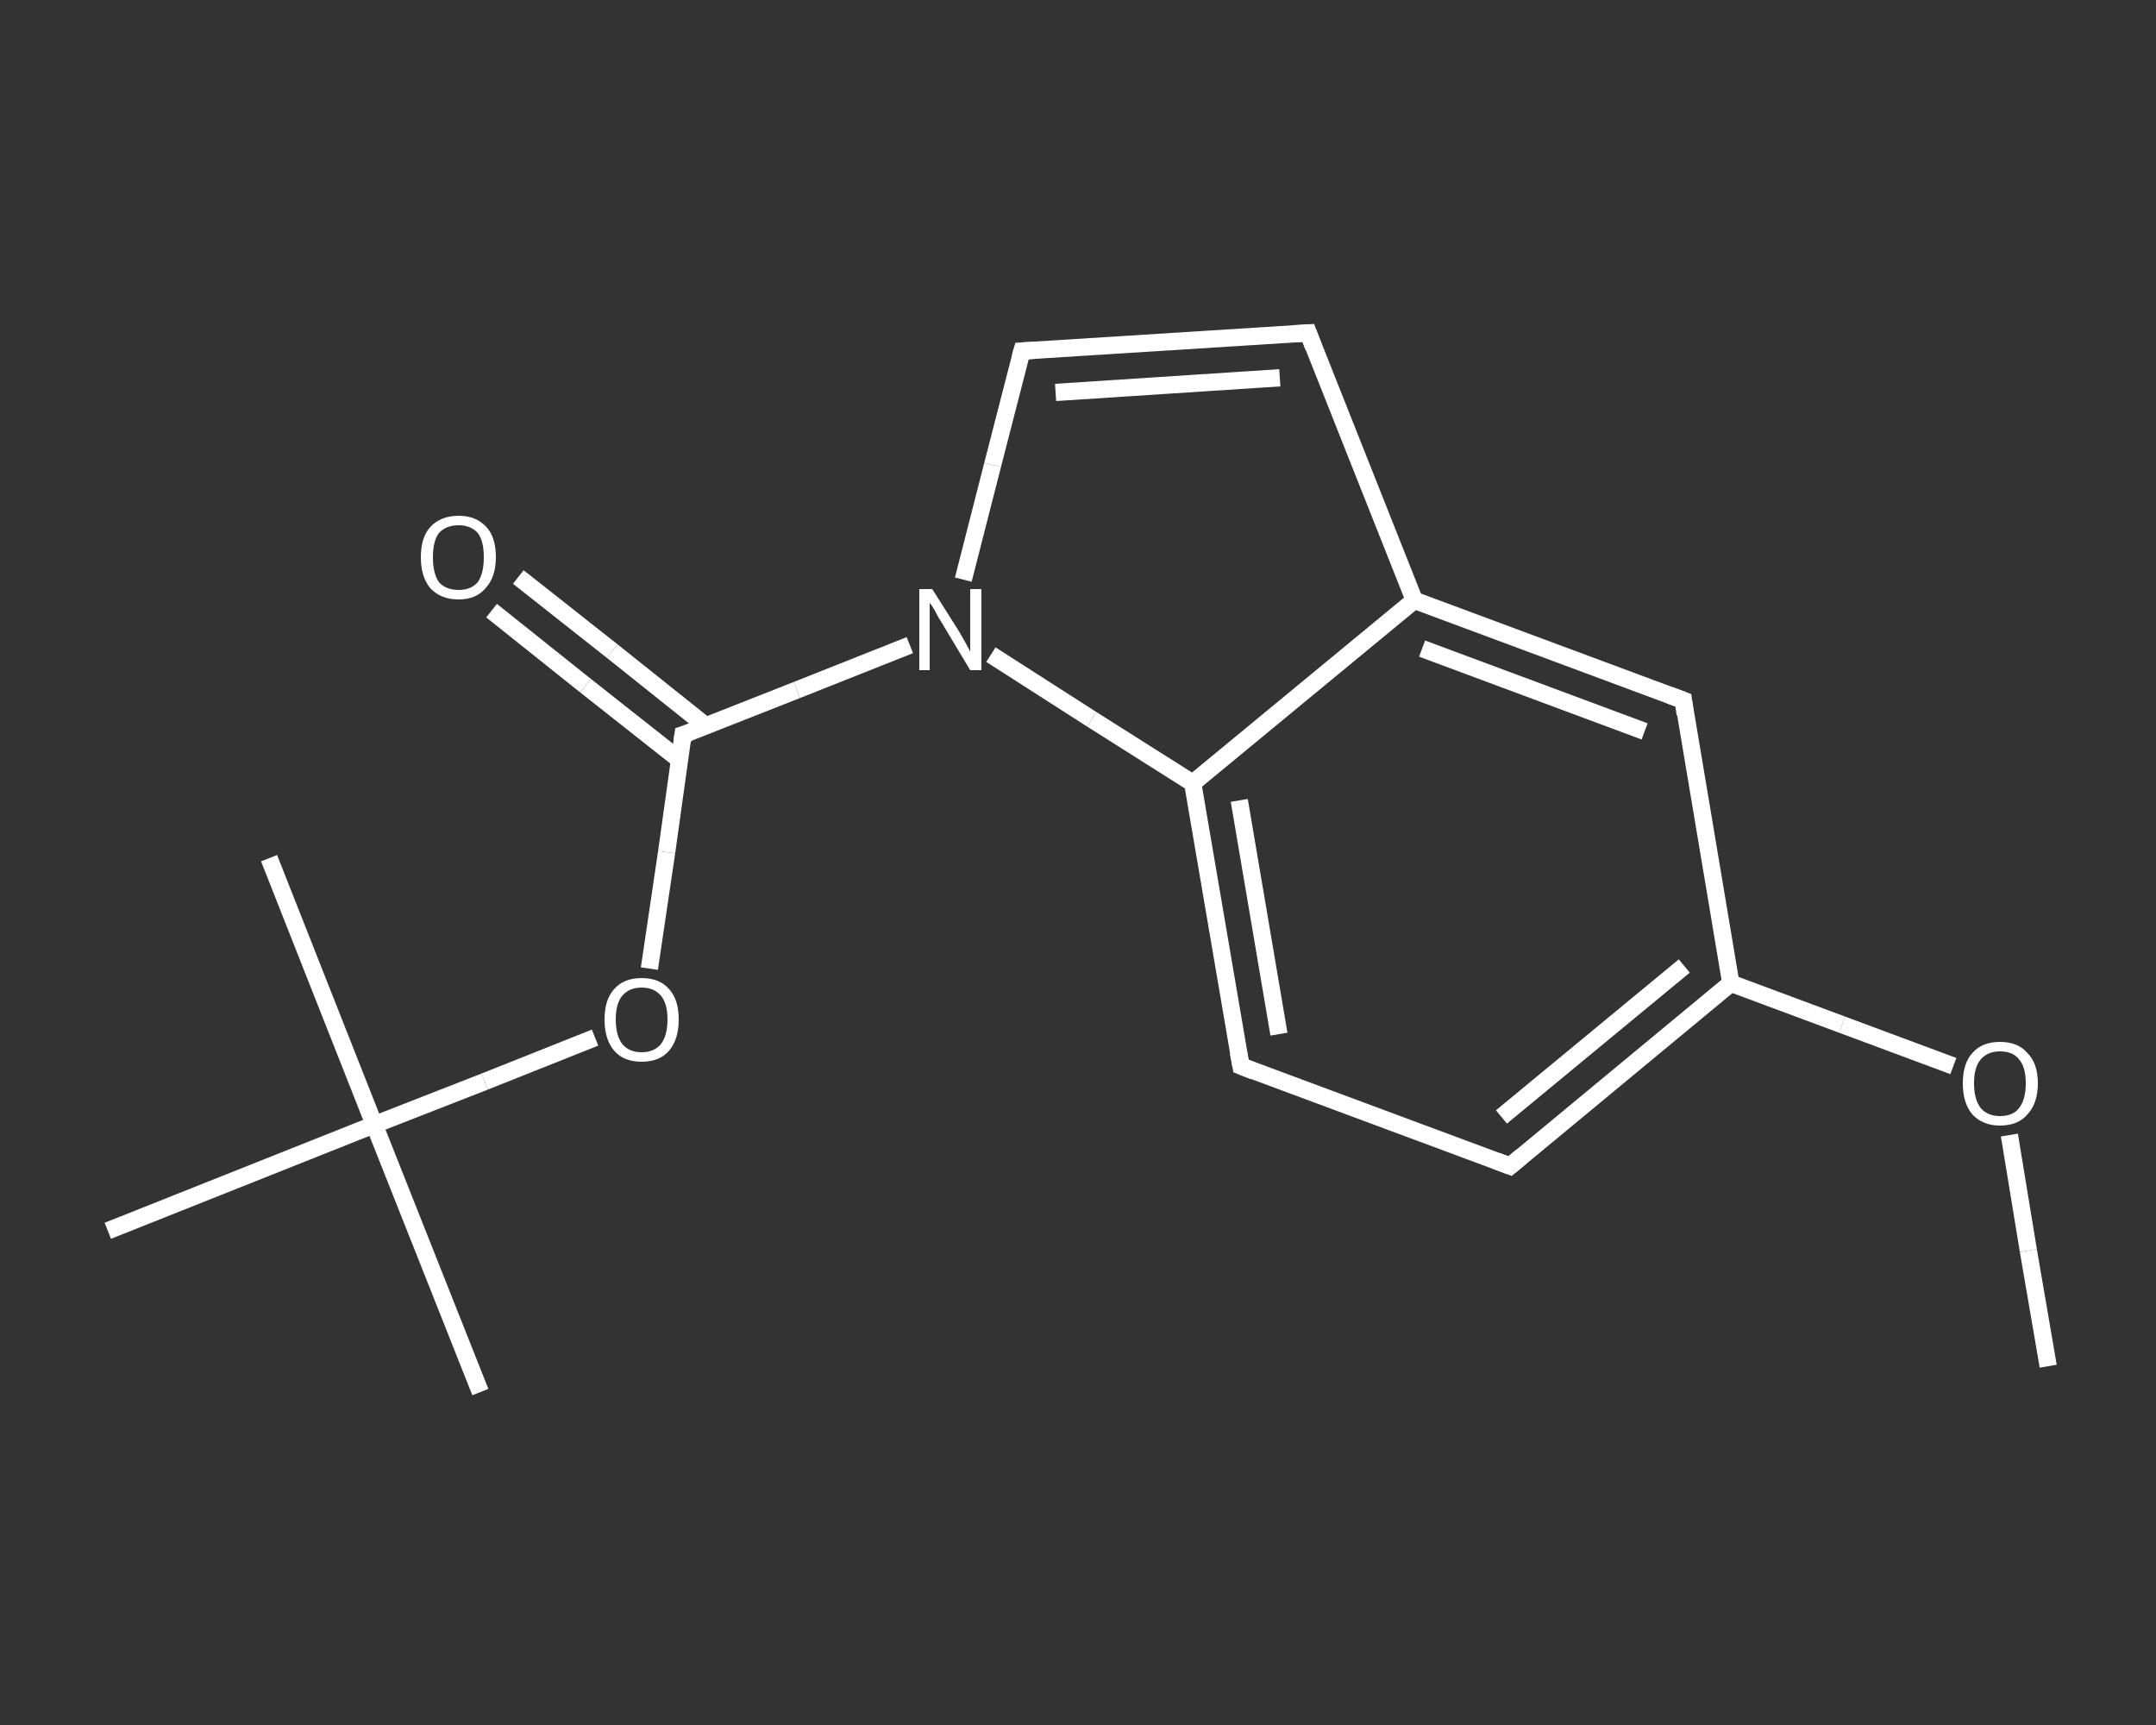 <?xml version='1.0' encoding='iso-8859-1'?>
<svg version='1.1' baseProfile='full'
              xmlns='http://www.w3.org/2000/svg'
                      xmlns:rdkit='http://www.rdkit.org/xml'
                      xmlns:xlink='http://www.w3.org/1999/xlink'
                  xml:space='preserve'
width='250px' height='200px' viewBox='0 0 250 200'>
<rect x="0" y="0" width="250" height="200" fill="#333333" stroke="none"/>
<!-- END OF HEADER -->
<rect style='opacity:1.0;fill:transparent;stroke:none' width='250.0' height='200.0' x='0.0' y='0.0'> </rect>
<path class='bond-0 atom-0 atom-1' d='M 237.5,158.4 L 235.2,145.0' style='fill:none;fill-rule:evenodd;stroke:#FFFFFF;stroke-width:2.0px;stroke-linecap:butt;stroke-linejoin:miter;stroke-opacity:1' />
<path class='bond-0 atom-0 atom-1' d='M 235.2,145.0 L 233.0,131.6' style='fill:none;fill-rule:evenodd;stroke:#FFFFFF;stroke-width:2.0px;stroke-linecap:butt;stroke-linejoin:miter;stroke-opacity:1' />
<path class='bond-1 atom-1 atom-2' d='M 226.5,123.6 L 213.6,118.8' style='fill:none;fill-rule:evenodd;stroke:#FFFFFF;stroke-width:2.0px;stroke-linecap:butt;stroke-linejoin:miter;stroke-opacity:1' />
<path class='bond-1 atom-1 atom-2' d='M 213.6,118.8 L 200.7,114.0' style='fill:none;fill-rule:evenodd;stroke:#FFFFFF;stroke-width:2.0px;stroke-linecap:butt;stroke-linejoin:miter;stroke-opacity:1' />
<path class='bond-2 atom-2 atom-3' d='M 200.7,114.0 L 175.1,135.2' style='fill:none;fill-rule:evenodd;stroke:#FFFFFF;stroke-width:2.0px;stroke-linecap:butt;stroke-linejoin:miter;stroke-opacity:1' />
<path class='bond-2 atom-2 atom-3' d='M 195.3,112.0 L 174.1,129.5' style='fill:none;fill-rule:evenodd;stroke:#FFFFFF;stroke-width:2.0px;stroke-linecap:butt;stroke-linejoin:miter;stroke-opacity:1' />
<path class='bond-3 atom-3 atom-4' d='M 175.1,135.2 L 143.9,123.6' style='fill:none;fill-rule:evenodd;stroke:#FFFFFF;stroke-width:2.0px;stroke-linecap:butt;stroke-linejoin:miter;stroke-opacity:1' />
<path class='bond-4 atom-4 atom-5' d='M 143.9,123.6 L 138.3,90.8' style='fill:none;fill-rule:evenodd;stroke:#FFFFFF;stroke-width:2.0px;stroke-linecap:butt;stroke-linejoin:miter;stroke-opacity:1' />
<path class='bond-4 atom-4 atom-5' d='M 148.3,119.9 L 143.7,92.8' style='fill:none;fill-rule:evenodd;stroke:#FFFFFF;stroke-width:2.0px;stroke-linecap:butt;stroke-linejoin:miter;stroke-opacity:1' />
<path class='bond-5 atom-5 atom-6' d='M 138.3,90.8 L 164.0,69.6' style='fill:none;fill-rule:evenodd;stroke:#FFFFFF;stroke-width:2.0px;stroke-linecap:butt;stroke-linejoin:miter;stroke-opacity:1' />
<path class='bond-6 atom-6 atom-7' d='M 164.0,69.6 L 151.7,38.6' style='fill:none;fill-rule:evenodd;stroke:#FFFFFF;stroke-width:2.0px;stroke-linecap:butt;stroke-linejoin:miter;stroke-opacity:1' />
<path class='bond-7 atom-7 atom-8' d='M 151.7,38.6 L 118.5,40.7' style='fill:none;fill-rule:evenodd;stroke:#FFFFFF;stroke-width:2.0px;stroke-linecap:butt;stroke-linejoin:miter;stroke-opacity:1' />
<path class='bond-7 atom-7 atom-8' d='M 148.4,43.8 L 122.4,45.5' style='fill:none;fill-rule:evenodd;stroke:#FFFFFF;stroke-width:2.0px;stroke-linecap:butt;stroke-linejoin:miter;stroke-opacity:1' />
<path class='bond-8 atom-8 atom-9' d='M 118.5,40.7 L 115.1,53.9' style='fill:none;fill-rule:evenodd;stroke:#FFFFFF;stroke-width:2.0px;stroke-linecap:butt;stroke-linejoin:miter;stroke-opacity:1' />
<path class='bond-8 atom-8 atom-9' d='M 115.1,53.9 L 111.7,67.2' style='fill:none;fill-rule:evenodd;stroke:#FFFFFF;stroke-width:2.0px;stroke-linecap:butt;stroke-linejoin:miter;stroke-opacity:1' />
<path class='bond-9 atom-9 atom-10' d='M 105.5,74.8 L 92.4,80.0' style='fill:none;fill-rule:evenodd;stroke:#FFFFFF;stroke-width:2.0px;stroke-linecap:butt;stroke-linejoin:miter;stroke-opacity:1' />
<path class='bond-9 atom-9 atom-10' d='M 92.4,80.0 L 79.2,85.2' style='fill:none;fill-rule:evenodd;stroke:#FFFFFF;stroke-width:2.0px;stroke-linecap:butt;stroke-linejoin:miter;stroke-opacity:1' />
<path class='bond-10 atom-10 atom-11' d='M 81.9,84.2 L 71.0,75.5' style='fill:none;fill-rule:evenodd;stroke:#FFFFFF;stroke-width:2.0px;stroke-linecap:butt;stroke-linejoin:miter;stroke-opacity:1' />
<path class='bond-10 atom-10 atom-11' d='M 71.0,75.5 L 60.1,66.9' style='fill:none;fill-rule:evenodd;stroke:#FFFFFF;stroke-width:2.0px;stroke-linecap:butt;stroke-linejoin:miter;stroke-opacity:1' />
<path class='bond-10 atom-10 atom-11' d='M 78.8,88.1 L 67.9,79.5' style='fill:none;fill-rule:evenodd;stroke:#FFFFFF;stroke-width:2.0px;stroke-linecap:butt;stroke-linejoin:miter;stroke-opacity:1' />
<path class='bond-10 atom-10 atom-11' d='M 67.9,79.5 L 57.0,70.8' style='fill:none;fill-rule:evenodd;stroke:#FFFFFF;stroke-width:2.0px;stroke-linecap:butt;stroke-linejoin:miter;stroke-opacity:1' />
<path class='bond-11 atom-10 atom-12' d='M 79.2,85.2 L 77.3,98.8' style='fill:none;fill-rule:evenodd;stroke:#FFFFFF;stroke-width:2.0px;stroke-linecap:butt;stroke-linejoin:miter;stroke-opacity:1' />
<path class='bond-11 atom-10 atom-12' d='M 77.3,98.8 L 75.3,112.3' style='fill:none;fill-rule:evenodd;stroke:#FFFFFF;stroke-width:2.0px;stroke-linecap:butt;stroke-linejoin:miter;stroke-opacity:1' />
<path class='bond-12 atom-12 atom-13' d='M 69.0,120.3 L 56.2,125.4' style='fill:none;fill-rule:evenodd;stroke:#FFFFFF;stroke-width:2.0px;stroke-linecap:butt;stroke-linejoin:miter;stroke-opacity:1' />
<path class='bond-12 atom-12 atom-13' d='M 56.2,125.4 L 43.4,130.4' style='fill:none;fill-rule:evenodd;stroke:#FFFFFF;stroke-width:2.0px;stroke-linecap:butt;stroke-linejoin:miter;stroke-opacity:1' />
<path class='bond-13 atom-13 atom-14' d='M 43.4,130.4 L 55.7,161.4' style='fill:none;fill-rule:evenodd;stroke:#FFFFFF;stroke-width:2.0px;stroke-linecap:butt;stroke-linejoin:miter;stroke-opacity:1' />
<path class='bond-14 atom-13 atom-15' d='M 43.4,130.4 L 31.2,99.5' style='fill:none;fill-rule:evenodd;stroke:#FFFFFF;stroke-width:2.0px;stroke-linecap:butt;stroke-linejoin:miter;stroke-opacity:1' />
<path class='bond-15 atom-13 atom-16' d='M 43.4,130.4 L 12.5,142.7' style='fill:none;fill-rule:evenodd;stroke:#FFFFFF;stroke-width:2.0px;stroke-linecap:butt;stroke-linejoin:miter;stroke-opacity:1' />
<path class='bond-16 atom-6 atom-17' d='M 164.0,69.6 L 195.2,81.2' style='fill:none;fill-rule:evenodd;stroke:#FFFFFF;stroke-width:2.0px;stroke-linecap:butt;stroke-linejoin:miter;stroke-opacity:1' />
<path class='bond-16 atom-6 atom-17' d='M 164.9,75.2 L 190.7,84.8' style='fill:none;fill-rule:evenodd;stroke:#FFFFFF;stroke-width:2.0px;stroke-linecap:butt;stroke-linejoin:miter;stroke-opacity:1' />
<path class='bond-17 atom-17 atom-2' d='M 195.2,81.2 L 200.7,114.0' style='fill:none;fill-rule:evenodd;stroke:#FFFFFF;stroke-width:2.0px;stroke-linecap:butt;stroke-linejoin:miter;stroke-opacity:1' />
<path class='bond-18 atom-9 atom-5' d='M 114.9,75.9 L 126.6,83.4' style='fill:none;fill-rule:evenodd;stroke:#FFFFFF;stroke-width:2.0px;stroke-linecap:butt;stroke-linejoin:miter;stroke-opacity:1' />
<path class='bond-18 atom-9 atom-5' d='M 126.6,83.4 L 138.3,90.8' style='fill:none;fill-rule:evenodd;stroke:#FFFFFF;stroke-width:2.0px;stroke-linecap:butt;stroke-linejoin:miter;stroke-opacity:1' />
<path d='M 176.4,134.1 L 175.1,135.2 L 173.5,134.6' style='fill:none;stroke:#FFFFFF;stroke-width:2.0px;stroke-linecap:butt;stroke-linejoin:miter;stroke-opacity:1;' />
<path d='M 145.4,124.2 L 143.9,123.6 L 143.6,122.0' style='fill:none;stroke:#FFFFFF;stroke-width:2.0px;stroke-linecap:butt;stroke-linejoin:miter;stroke-opacity:1;' />
<path d='M 152.3,40.2 L 151.7,38.6 L 150.0,38.7' style='fill:none;stroke:#FFFFFF;stroke-width:2.0px;stroke-linecap:butt;stroke-linejoin:miter;stroke-opacity:1;' />
<path d='M 120.1,40.6 L 118.5,40.7 L 118.3,41.4' style='fill:none;stroke:#FFFFFF;stroke-width:2.0px;stroke-linecap:butt;stroke-linejoin:miter;stroke-opacity:1;' />
<path d='M 79.9,85.0 L 79.2,85.2 L 79.1,85.9' style='fill:none;stroke:#FFFFFF;stroke-width:2.0px;stroke-linecap:butt;stroke-linejoin:miter;stroke-opacity:1;' />
<path d='M 193.6,80.6 L 195.2,81.2 L 195.4,82.8' style='fill:none;stroke:#FFFFFF;stroke-width:2.0px;stroke-linecap:butt;stroke-linejoin:miter;stroke-opacity:1;' />
<path class='atom-1' d='M 227.6 125.6
Q 227.6 123.3, 228.7 122.1
Q 229.8 120.8, 231.9 120.8
Q 234.0 120.8, 235.1 122.1
Q 236.3 123.3, 236.3 125.6
Q 236.3 127.9, 235.1 129.2
Q 234.0 130.5, 231.9 130.5
Q 229.9 130.5, 228.7 129.2
Q 227.6 127.9, 227.6 125.6
M 231.9 129.4
Q 233.4 129.4, 234.1 128.5
Q 234.9 127.5, 234.9 125.6
Q 234.9 123.7, 234.1 122.8
Q 233.4 121.9, 231.9 121.9
Q 230.5 121.9, 229.7 122.8
Q 228.9 123.7, 228.9 125.6
Q 228.9 127.5, 229.7 128.5
Q 230.5 129.4, 231.9 129.4
' fill='#FFFFFF'/>
<path class='atom-9' d='M 108.1 68.3
L 111.2 73.2
Q 111.5 73.7, 112.0 74.6
Q 112.5 75.5, 112.5 75.6
L 112.5 68.3
L 113.8 68.3
L 113.8 77.7
L 112.5 77.7
L 109.2 72.2
Q 108.8 71.6, 108.4 70.8
Q 108.0 70.1, 107.8 69.9
L 107.8 77.7
L 106.6 77.7
L 106.6 68.3
L 108.1 68.3
' fill='#FFFFFF'/>
<path class='atom-11' d='M 48.8 64.6
Q 48.8 62.3, 49.9 61.1
Q 51.1 59.8, 53.2 59.8
Q 55.2 59.8, 56.4 61.1
Q 57.5 62.3, 57.5 64.6
Q 57.5 66.9, 56.3 68.2
Q 55.2 69.5, 53.2 69.5
Q 51.1 69.5, 49.9 68.2
Q 48.8 66.9, 48.8 64.6
M 53.2 68.4
Q 54.6 68.4, 55.4 67.5
Q 56.1 66.5, 56.1 64.6
Q 56.1 62.7, 55.4 61.8
Q 54.6 60.9, 53.2 60.9
Q 51.7 60.9, 50.9 61.8
Q 50.2 62.7, 50.2 64.6
Q 50.2 66.5, 50.9 67.5
Q 51.7 68.4, 53.2 68.4
' fill='#FFFFFF'/>
<path class='atom-12' d='M 70.1 118.2
Q 70.1 115.9, 71.2 114.7
Q 72.3 113.4, 74.4 113.4
Q 76.5 113.4, 77.6 114.7
Q 78.7 115.9, 78.7 118.2
Q 78.7 120.5, 77.6 121.8
Q 76.5 123.1, 74.4 123.1
Q 72.3 123.1, 71.2 121.8
Q 70.1 120.5, 70.1 118.2
M 74.4 122.0
Q 75.8 122.0, 76.6 121.1
Q 77.4 120.1, 77.4 118.2
Q 77.4 116.3, 76.6 115.4
Q 75.8 114.5, 74.4 114.5
Q 73.0 114.5, 72.2 115.4
Q 71.4 116.3, 71.4 118.2
Q 71.4 120.1, 72.2 121.1
Q 73.0 122.0, 74.4 122.0
' fill='#FFFFFF'/>
</svg>
